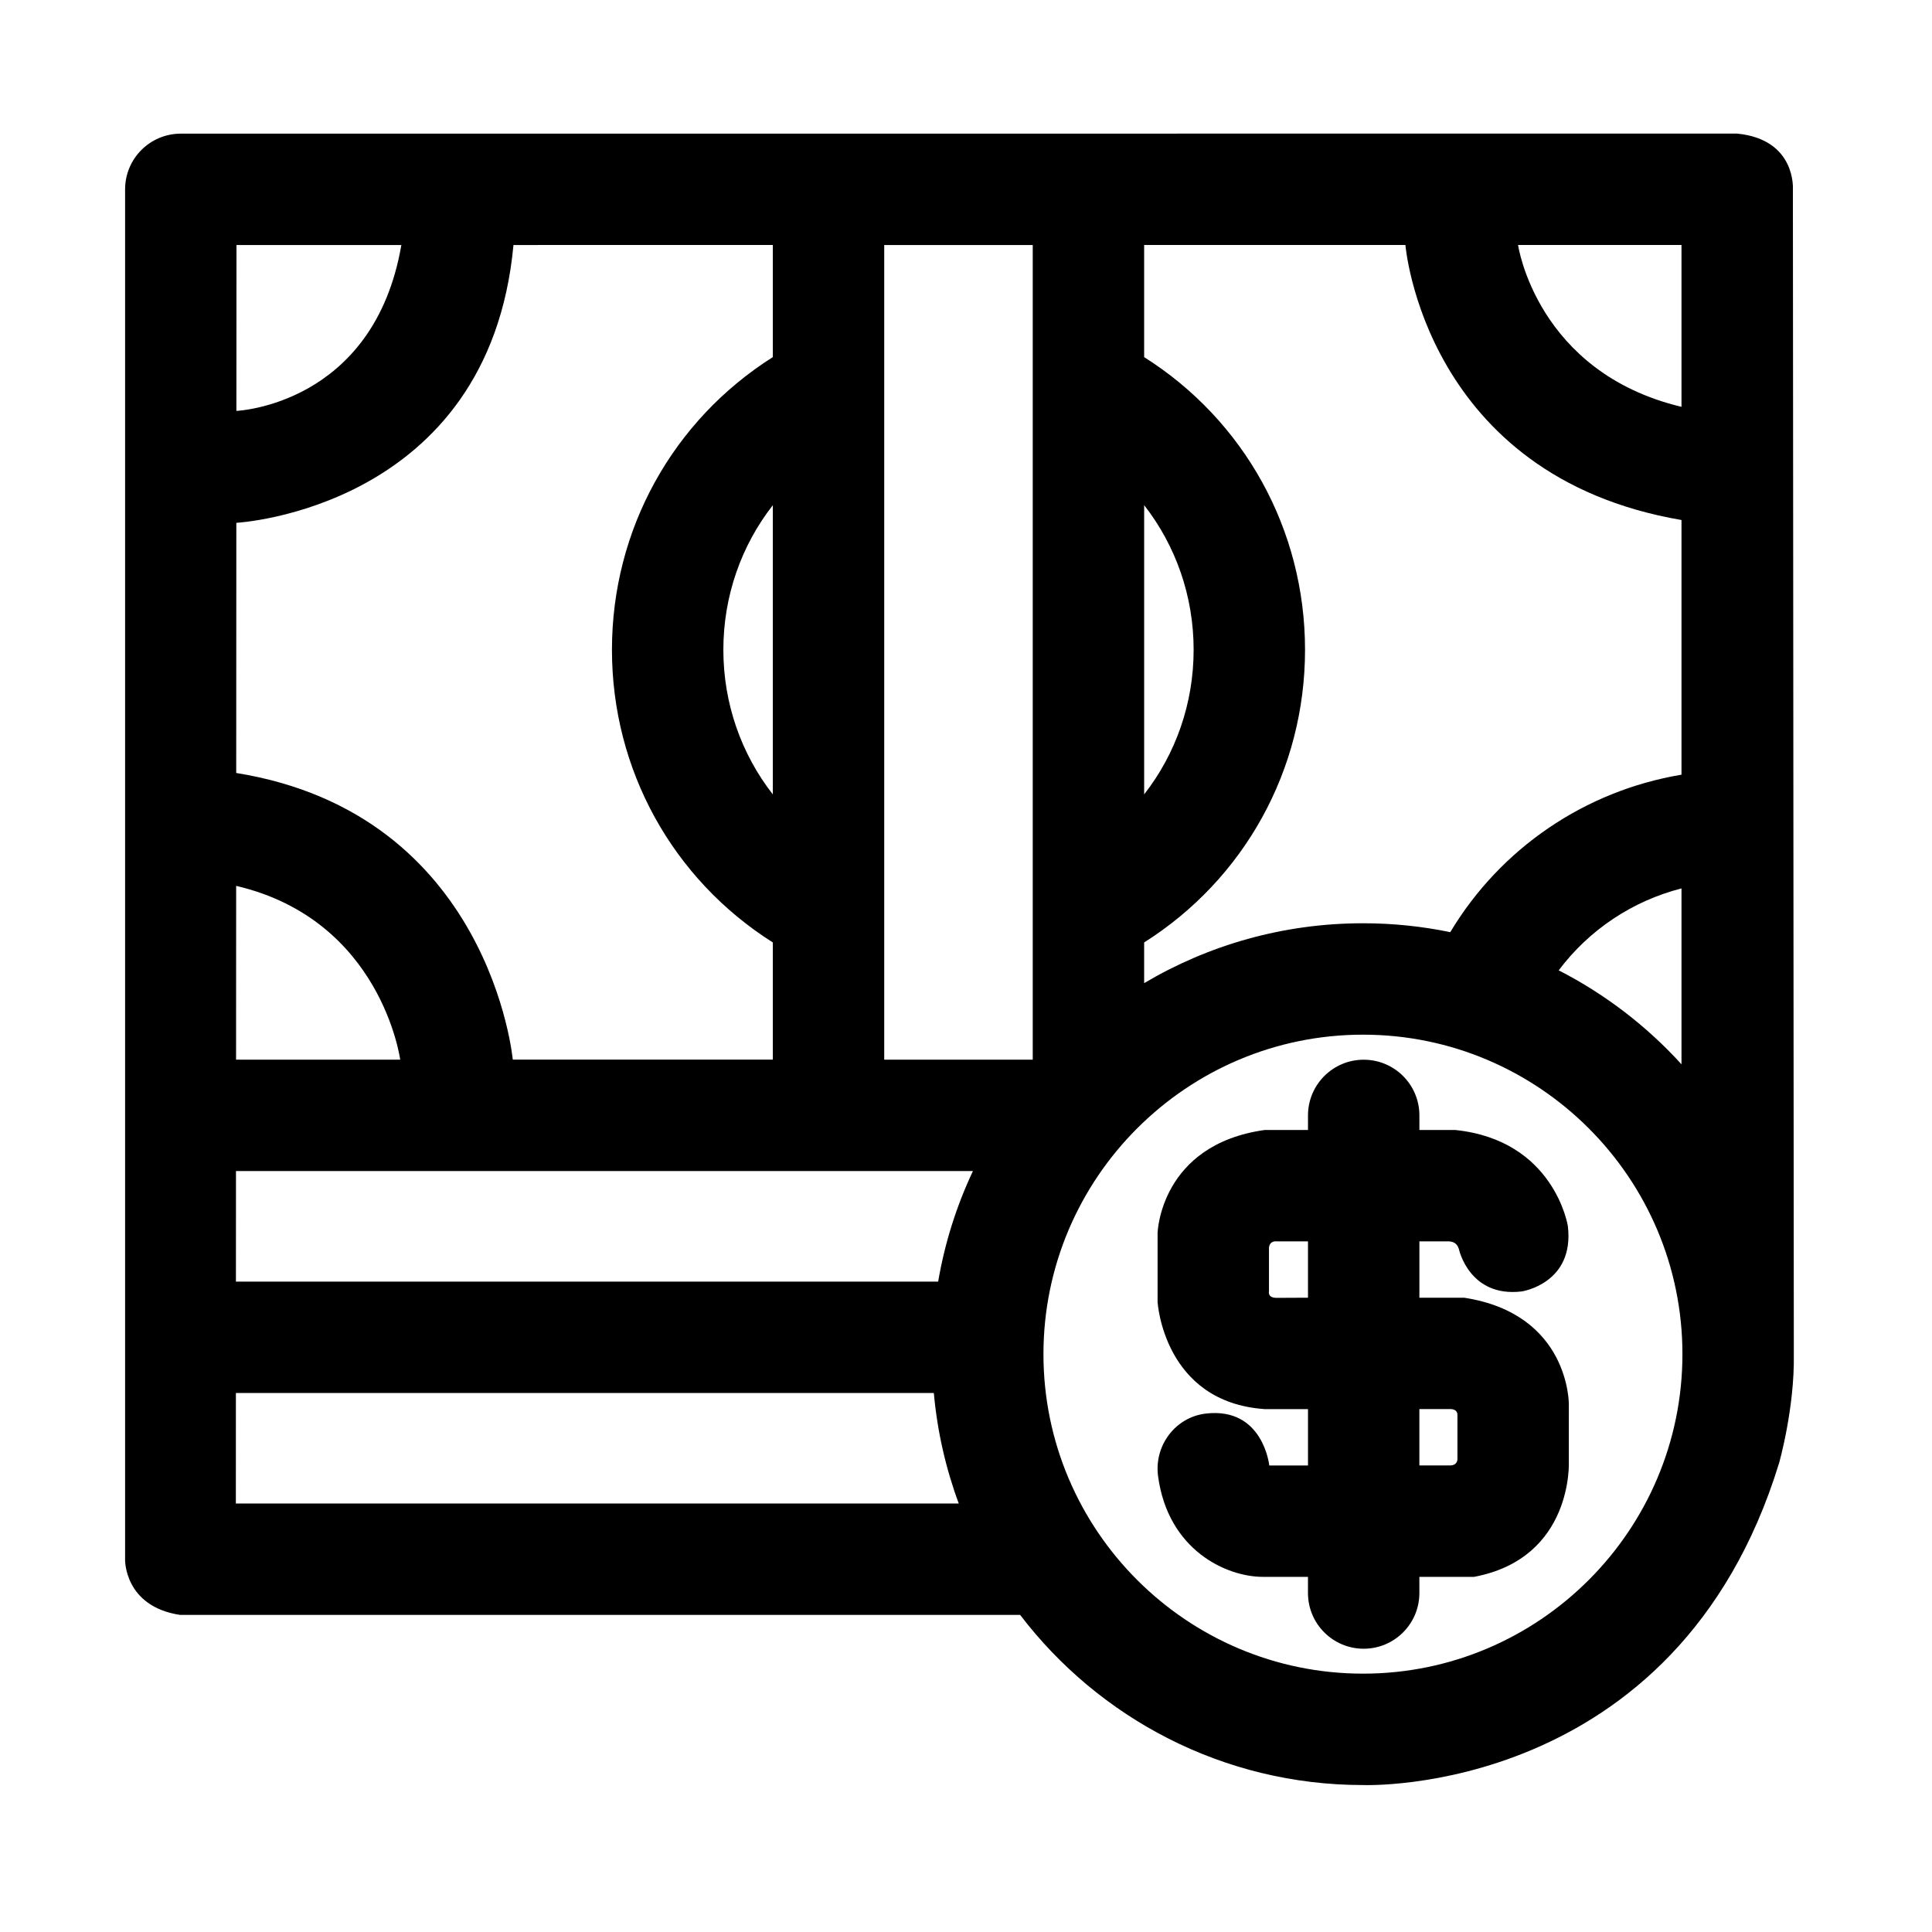 <?xml version="1.0" encoding="UTF-8"?>
<!-- Uploaded to: ICON Repo, www.svgrepo.com, Generator: ICON Repo Mixer Tools -->
<svg fill="#000000" width="800px" height="800px" version="1.1" viewBox="144 144 512 512" xmlns="http://www.w3.org/2000/svg">
 <path d="m559.76 516.14s0.25-23.926-27.734-28.23h-11.871v-14.93h7.902c0.992 0.098 2.082 0.395 2.574 2.074 0 0 2.746 12.855 16.645 11.191 0 0 14.043-2.078 12.219-17.348 0 0-3.562-22.742-29.875-25.441h-9.465v-3.859c0-8.152-6.609-14.762-14.762-14.762s-14.762 6.609-14.762 14.762v3.859h-11.469c-27.703 3.891-28.391 27.266-28.391 27.266v18.305s1.551 26.555 28.391 28.402h11.469v14.934h-10.262s-1.605-15.523-16.809-13.754c-8.098 0.945-13.746 8.516-12.66 16.598 2.633 19.574 18.059 26.676 27.785 26.676h11.941v4.285c0 8.152 6.609 14.762 14.762 14.762 8.152 0 14.762-6.609 14.762-14.762v-4.285h14.496c26.426-4.992 25.113-30.664 25.113-30.664zm-69.129-28.234-8.324 0.039-0.043-0.004c-2.422 0.008-1.973-1.766-1.973-1.766v-10.891c-0.172-2.613 1.949-2.312 1.949-2.312h8.391zm37.598 44.453h-8.078v-14.934h8.117s1.969-0.168 1.969 1.555v11.586c0.004 0 0.164 1.793-2.008 1.793zm91.152-29.492-0.246-308.7s0.93-13.215-14.762-14.762l-412.46 0.012c-8.148 0-14.758 6.606-14.762 14.754v363.26s-0.176 12.32 14.574 14.535h222.62c20.883 27.383 53.844 45.09 90.863 45.09 0 0 83.055 3.359 110.26-85.312 0.004 0 4.156-14.566 3.91-28.875zm-29.77-293.95v42.898c-38.43-9.184-43.312-42.898-43.312-42.898zm0 72.891v67.492c-25.547 4.273-47.926 19.473-61.277 41.73-7.469-1.543-15.199-2.356-23.117-2.356-21.164 0-40.996 5.793-58.008 15.867v-10.781c26.512-16.762 42.637-45.699 42.637-77.562s-16.121-60.801-42.637-77.562v-29.715l69.238-0.004c0 0.004 4.969 61.227 73.164 72.891zm0 97.633v46.605c-9.223-10.129-20.238-18.594-32.539-24.895 8.062-10.734 19.531-18.387 32.539-21.711zm-142.4-101.57c8.371 10.727 13.113 24.094 13.113 38.328 0 14.23-4.742 27.602-13.113 38.324zm-98.402 76.656c-8.371-10.723-13.113-24.094-13.113-38.324 0-14.23 4.742-27.602 13.113-38.324zm-142.14-145.59h43.691c-7.305 42.473-43.715 43.953-43.715 43.953zm-0.039 73.617s66.93-3.594 73.445-73.625l68.734-0.004v29.711c-26.512 16.762-42.637 45.699-42.637 77.562s16.121 60.801 42.637 77.562v31.055h-68.918s-5.941-65.117-73.293-75.969zm-0.047 96.211c38.559 9.027 43.473 46.059 43.473 46.059h-43.496zm-0.082 163.68 0.012-29.289h184.96c0.918 10.207 3.176 20.027 6.609 29.289zm186.13-58.809h-186.11l0.016-29.293h195.3c-4.324 9.168-7.457 18.996-9.215 29.293zm-14.305-58.812v-215.89l39.359-0.004v215.89zm126.89 162.71c-46.699 0-84.691-37.984-84.691-84.668 0-46.688 37.992-84.668 84.691-84.668 46.672 0 84.645 37.984 84.645 84.668-0.004 46.684-37.973 84.668-84.645 84.668z"/>
</svg>